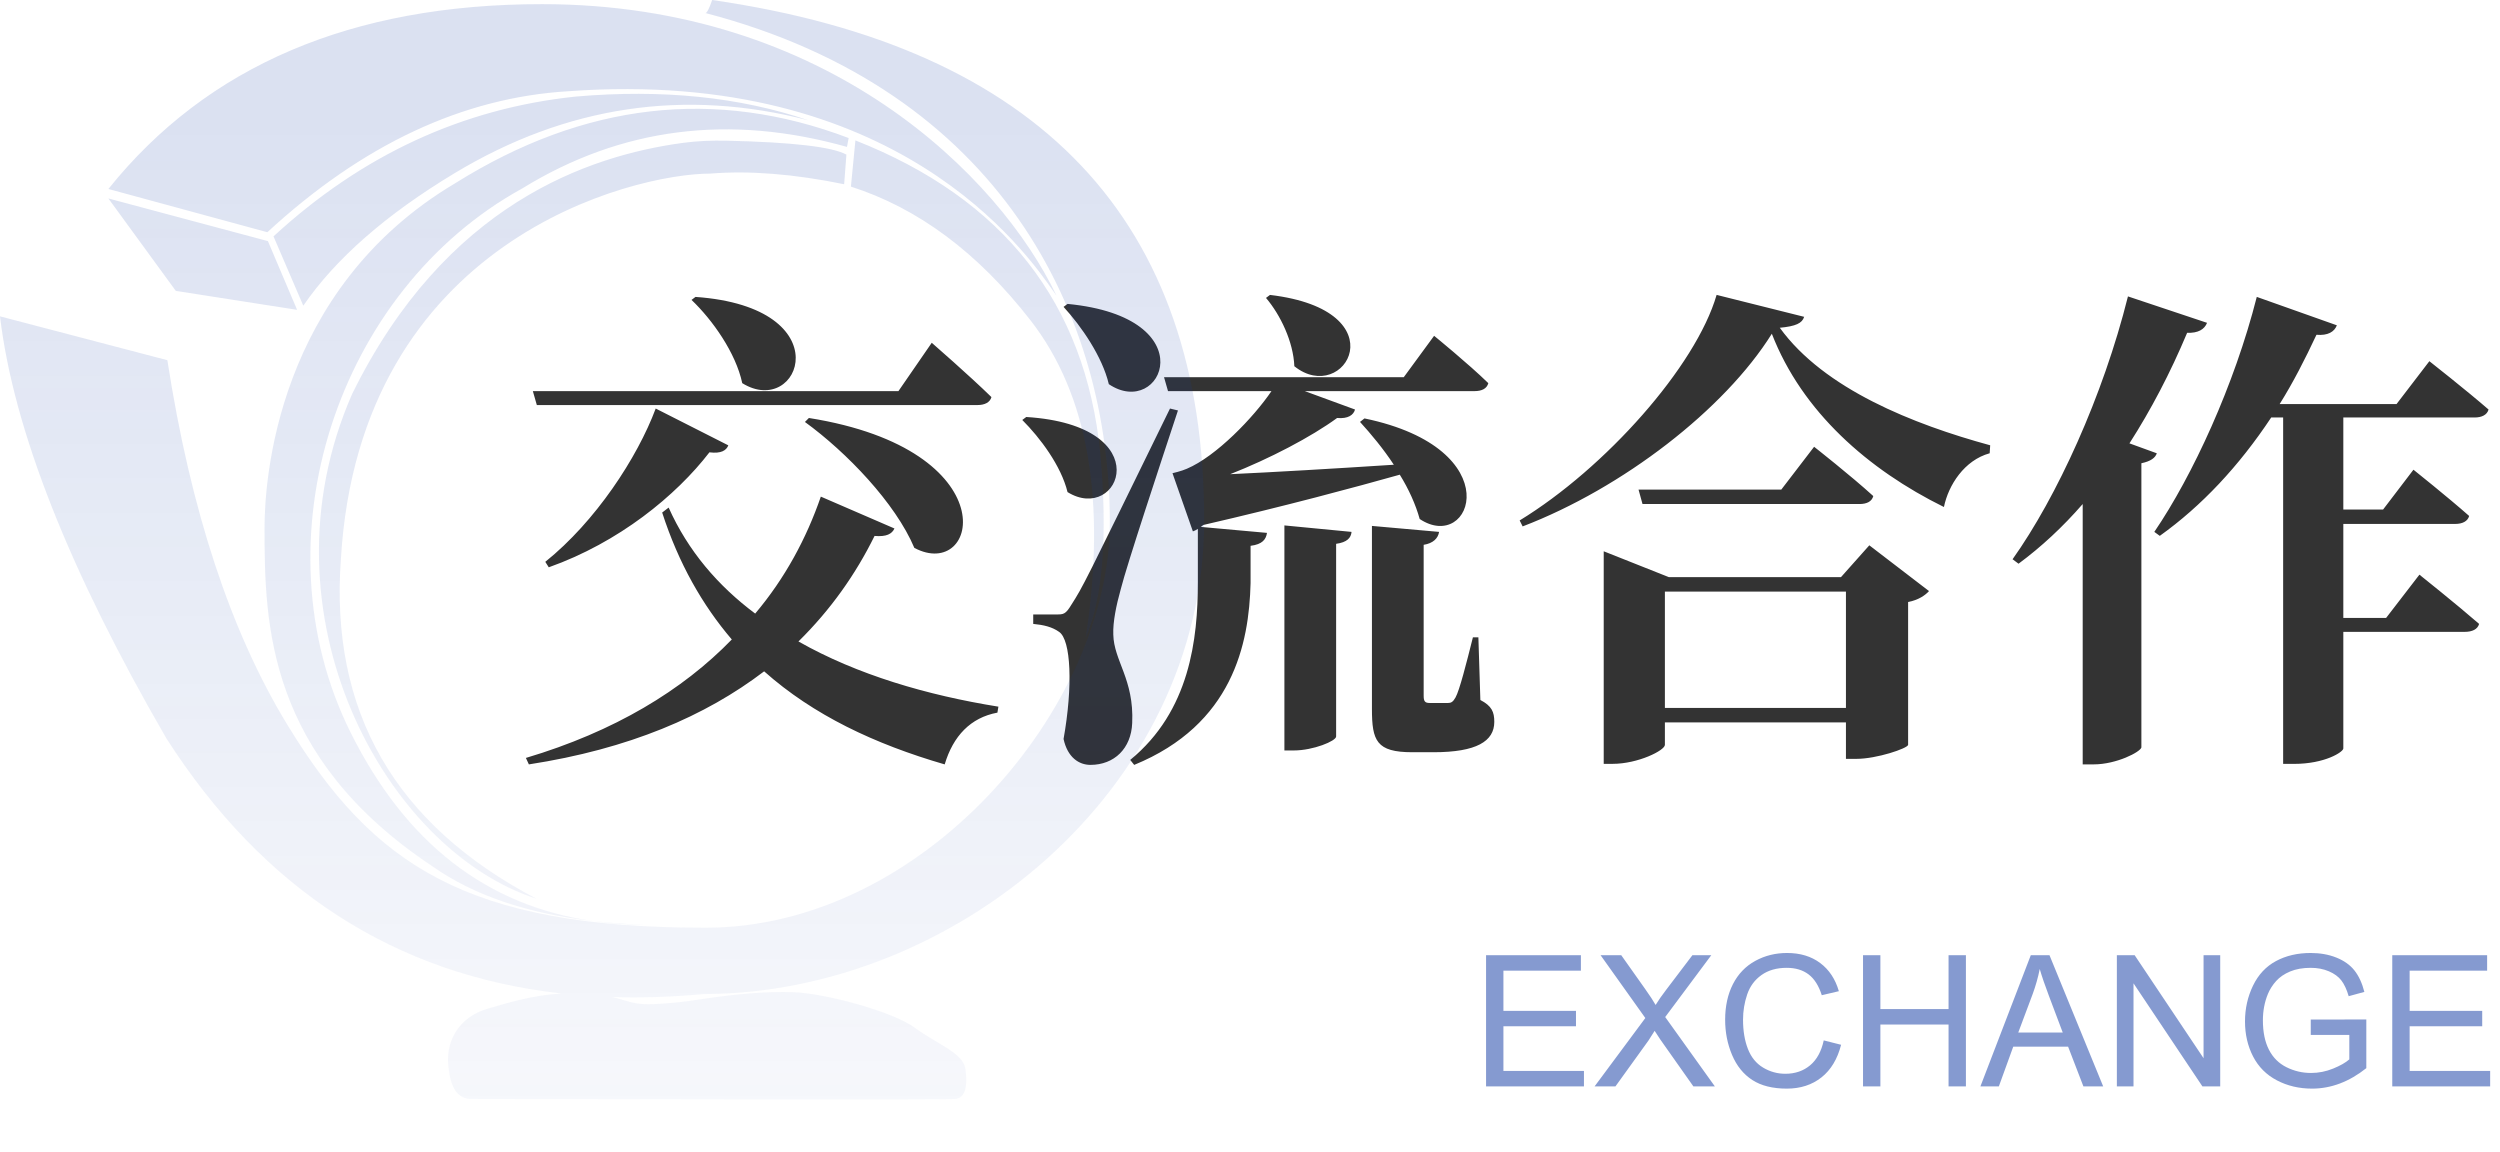 <svg xmlns="http://www.w3.org/2000/svg" xmlns:xlink="http://www.w3.org/1999/xlink" fill="none" version="1.1" width="191" height="88" viewBox="0 0 191 88"><defs><linearGradient x1="0.5" y1="0.097" x2="0.5" y2="1.298" id="master_svg0_2_754"><stop offset="0%" stop-color="#0D37A3" stop-opacity="0.15"/><stop offset="100%" stop-color="#0D37A3" stop-opacity="0"/></linearGradient></defs><g><g><path d="M52.832,22.913C54.428,24.436,56.214,26.949,56.708,29.273C61.116,32.011,64.384,23.484,53.136,22.684L52.832,22.913ZM74.682,30.946C75.214,30.946,75.632,30.756,75.746,30.338C74.074,28.702,71.186,26.188,71.186,26.188L68.64,29.882L40.71,29.882L41.014,30.946L74.682,30.946ZM61.496,32.238C64.688,34.558,68.412,38.437,69.856,41.859C74.796,44.483,77.076,34.368,61.8,31.934L61.496,32.238ZM41.926,43.342C47.284,41.441,51.654,37.866,54.2,34.558C55.112,34.672,55.492,34.406,55.644,34.025L50.096,31.212C48.69,34.976,45.498,39.843,41.66,42.924L41.926,43.342ZM62.712,37.942C61.61,41.136,59.976,44.178,57.696,46.878C54.846,44.749,52.566,42.087,51.084,38.779L50.59,39.159C51.844,43.038,53.668,46.232,55.91,48.856C52.148,52.734,46.942,55.891,40.178,57.906L40.406,58.4C48.044,57.222,53.896,54.712,58.38,51.29C62.142,54.636,66.816,56.841,72.174,58.4C72.82,56.233,74.15,54.826,76.202,54.445L76.278,53.989C70.844,53.115,65.486,51.556,61.002,49.008C63.472,46.574,65.372,43.874,66.816,40.946C67.728,41.023,68.146,40.794,68.336,40.376L62.712,37.942ZM96.722,22.761C97.824,24.056,98.812,26.113,98.888,27.98C102.726,31.06,106.982,23.713,97.026,22.532L96.722,22.761ZM81.256,23.446C82.624,24.932,84.22,27.256,84.714,29.35C88.78,32.086,92.2,24.246,81.56,23.218L81.256,23.446ZM78.102,32.086C79.47,33.454,81.066,35.582,81.56,37.596C85.55,40.066,88.628,32.504,78.406,31.858L78.102,32.086ZM89.388,31.212C82.738,44.816,82.738,44.816,81.864,46.184C81.408,46.944,81.256,46.944,80.686,46.944L78.938,46.944L78.938,47.666C79.736,47.743,80.382,47.895,80.914,48.275C81.826,48.884,81.978,52.424,81.256,56.458C81.56,57.867,82.434,58.437,83.308,58.437C85.132,58.437,86.424,57.181,86.5,55.24C86.652,51.897,85.094,50.49,85.056,48.474C85.018,47.523,85.284,46.23,85.626,45.014C86.082,43.188,88.628,35.506,89.996,31.359L89.388,31.212ZM91.934,40.108C98.204,38.662,103.562,37.217,106.944,36.266C107.628,37.369,108.16,38.548,108.464,39.651C112.454,42.31,115.418,34.289,104.246,31.967L103.904,32.234C104.74,33.15,105.69,34.29,106.488,35.506C101.814,35.81,97.254,36.076,93.986,36.228C96.988,35.05,100.18,33.378,102.156,31.934C102.992,32.01,103.41,31.706,103.524,31.288L99.686,29.882L112.644,29.882C113.214,29.882,113.594,29.692,113.708,29.274C112.188,27.79,109.566,25.656,109.566,25.656L107.248,28.818L88.932,28.818L89.236,29.882L97.14,29.882C95.772,31.896,92.922,34.86,90.68,35.81C90.262,36,89.578,36.152,89.578,36.152L91.136,40.598C91.25,40.56,91.402,40.484,91.516,40.408L91.516,44.477C91.516,48.814,90.908,54.33,86.348,58.058L86.652,58.438C94.176,55.357,95.43,49.194,95.544,44.553L95.544,41.7C96.456,41.586,96.722,41.206,96.798,40.712L91.744,40.256L91.934,40.108ZM98.128,57.335L98.85,57.335C100.332,57.335,102.08,56.612,102.08,56.27L102.08,41.548C102.916,41.434,103.22,41.092,103.258,40.636L98.128,40.142L98.128,57.335ZM112.948,48.692L112.53,48.692C112.036,50.668,111.504,52.758,111.2,53.29C111.01,53.632,110.858,53.708,110.63,53.708L109.946,53.708L109.224,53.708C108.844,53.708,108.768,53.556,108.768,53.138L108.768,41.624C109.49,41.51,109.87,41.13,109.946,40.636L104.816,40.18L104.816,54.164C104.816,56.596,105.158,57.47,107.894,57.47L109.528,57.47C112.796,57.47,114.164,56.634,114.164,55.152C114.164,54.392,113.974,53.936,113.1,53.48L112.948,48.692ZM127.198,54.088L127.198,45.196L141.03,45.196L141.03,54.088L127.198,54.088ZM140.65,44.094L127.502,44.094L122.524,42.118L122.524,58.358L123.208,58.358C125.146,58.358,127.198,57.328,127.198,56.908L127.198,55.19L141.03,55.19L141.03,57.977L141.828,57.977C143.386,57.977,145.742,57.175,145.78,56.908L145.78,45.994C146.578,45.842,147.11,45.462,147.376,45.158L142.816,41.662L140.65,44.094ZM136.09,37.406L125.184,37.406L125.488,38.508L142.056,38.508C142.626,38.508,143.006,38.318,143.12,37.9C141.41,36.341,138.598,34.134,138.598,34.134L136.09,37.406ZM131.15,22.53C129.554,28.009,122.638,35.77,116.102,39.762L116.33,40.218C123.968,37.292,131.758,31.281,135.368,25.498C137.686,31.471,142.74,35.884,148.516,38.736C148.858,37.064,150.074,35.162,152.012,34.629L152.05,34.02C146.198,32.422,139.358,29.721,135.976,25.041C137.192,24.927,137.686,24.699,137.838,24.205L131.15,22.53ZM162.69,33.872C164.324,31.326,165.806,28.509,167.098,25.425C167.934,25.463,168.428,25.159,168.618,24.664L162.576,22.645C160.676,30.261,157.142,37.976,153.76,42.726L154.216,43.068C155.964,41.776,157.598,40.256,159.118,38.508L159.118,58.399L159.954,58.399C161.702,58.399,163.526,57.447,163.602,57.105L163.602,35.392C164.324,35.24,164.666,34.974,164.78,34.632L162.69,33.872ZM189.062,31.896C189.594,31.896,190.012,31.706,190.126,31.288C188.416,29.804,185.604,27.595,185.604,27.595L183.096,30.87L174.166,30.87C175.192,29.233,176.104,27.443,176.978,25.577C177.852,25.654,178.346,25.349,178.536,24.854L172.418,22.683C170.708,29.424,167.516,36.342,164.59,40.636L165.008,40.94C168.2,38.66,171.05,35.62,173.52,31.896L174.432,31.896L174.432,58.361L175.268,58.361C177.624,58.361,179.03,57.447,179.03,57.181L179.03,48.274L188.302,48.274C188.872,48.274,189.29,48.084,189.404,47.666C187.656,46.146,184.844,43.904,184.844,43.904L182.298,47.21L179.03,47.21L179.03,40.028L187.58,40.028C188.112,40.028,188.53,39.838,188.644,39.42C187.01,37.976,184.388,35.886,184.388,35.886L182.07,38.926L179.03,38.926L179.03,31.896L189.062,31.896Z" fill="#333333" fill-opacity="1"/></g><g><path d="M113.535,83L113.535,72.979L120.781,72.979L120.781,74.161L114.861,74.161L114.861,77.23L120.405,77.23L120.405,78.406L114.861,78.406L114.861,81.817L121.014,81.817L121.014,83L113.535,83ZM121.827,83L125.703,77.777L122.285,72.979L123.864,72.979L125.683,75.549Q126.25,76.349,126.489,76.779Q126.824,76.232,127.282,75.638L129.299,72.979L130.741,72.979L127.221,77.702L131.015,83L129.374,83L126.852,79.425Q126.64,79.117,126.414,78.755Q126.079,79.302,125.936,79.507L123.42,83L121.827,83ZM139.334,79.486L140.66,79.821Q140.243,81.455,139.16,82.313Q138.076,83.171,136.511,83.171Q134.891,83.171,133.875,82.511Q132.86,81.852,132.331,80.601Q131.801,79.35,131.801,77.914Q131.801,76.349,132.399,75.183Q132.997,74.018,134.101,73.413Q135.205,72.808,136.531,72.808Q138.035,72.808,139.06,73.573Q140.086,74.339,140.489,75.727L139.184,76.034Q138.835,74.94,138.172,74.441Q137.509,73.942,136.504,73.942Q135.349,73.942,134.573,74.496Q133.797,75.05,133.482,75.983Q133.168,76.916,133.168,77.907Q133.168,79.186,133.541,80.139Q133.913,81.093,134.699,81.564Q135.485,82.036,136.401,82.036Q137.516,82.036,138.288,81.394Q139.06,80.751,139.334,79.486ZM142.335,83L142.335,72.979L143.661,72.979L143.661,77.094L148.87,77.094L148.87,72.979L150.196,72.979L150.196,83L148.87,83L148.87,78.276L143.661,78.276L143.661,83L142.335,83ZM151.304,83L155.152,72.979L156.581,72.979L160.683,83L159.172,83L158.003,79.965L153.812,79.965L152.712,83L151.304,83ZM154.195,78.885L157.593,78.885L156.547,76.109Q156.068,74.845,155.836,74.031Q155.644,74.995,155.296,75.945L154.195,78.885ZM161.728,83L161.728,72.979L163.089,72.979L168.352,80.847L168.352,72.979L169.624,72.979L169.624,83L168.264,83L163,75.125L163,83L161.728,83ZM176.542,79.069L176.542,77.894L180.787,77.887L180.787,81.606Q179.81,82.385,178.77,82.778Q177.731,83.171,176.638,83.171Q175.161,83.171,173.955,82.539Q172.748,81.906,172.133,80.71Q171.518,79.514,171.518,78.037Q171.518,76.574,172.129,75.306Q172.741,74.038,173.89,73.423Q175.038,72.808,176.535,72.808Q177.622,72.808,178.5,73.16Q179.379,73.512,179.878,74.141Q180.377,74.77,180.637,75.781L179.44,76.109Q179.215,75.344,178.88,74.906Q178.545,74.469,177.923,74.206Q177.301,73.942,176.542,73.942Q175.633,73.942,174.97,74.219Q174.307,74.496,173.9,74.947Q173.493,75.398,173.268,75.938Q172.885,76.868,172.885,77.955Q172.885,79.295,173.346,80.197Q173.808,81.1,174.69,81.537Q175.571,81.975,176.562,81.975Q177.424,81.975,178.244,81.643Q179.065,81.311,179.488,80.936L179.488,79.069L176.542,79.069ZM182.769,83L182.769,72.979L190.016,72.979L190.016,74.161L184.096,74.161L184.096,77.23L189.64,77.23L189.64,78.406L184.096,78.406L184.096,81.817L190.248,81.817L190.248,83L182.769,83Z" fill="#0D37A3" fill-opacity="0.5"/></g><g><path d="M12.787,27.519L0,24.169Q1.545,37.114,12.701,56.396Q23.828,73.768,42.898,75.902C40.767,76.028,38.95,76.564,37.289,77.055L37.204,77.08C35.058,77.714,33.943,79.615,34.286,81.697Q34.543,83.96,36.002,83.96C36.285,83.96,37.461,83.962,39.231,83.966C48.185,83.985,72.346,84.035,72.991,83.96C73.763,83.869,73.935,82.964,73.763,81.697C73.592,80.429,71.618,79.796,69.902,78.528C68.185,77.261,63.036,75.903,60.719,75.813C58.402,75.722,56.084,75.994,54.711,76.175C53.338,76.356,52.051,76.627,49.905,76.718C48.827,76.763,48.291,76.603,47.642,76.409C47.388,76.334,47.117,76.252,46.789,76.177Q50.143,76.28,53.724,75.948C72.69,75.948,92,60.469,92,39.739Q92,5.431,54.41,0Q54.067,0.996,53.895,0.996C76.466,6.88,84.791,24.079,84.791,39.92C84.791,54.042,70.545,70.879,53.895,70.879C35.616,70.879,28.492,66.082,21.97,55.4Q15.448,44.718,12.787,27.519ZM8.281,14.438Q19.61,0.317,41.408,0.317C63.207,0.317,76.337,13.443,80.714,22.585C80.655,22.503,80.585,22.402,80.503,22.285C78.389,19.254,68.545,5.14,43.425,6.97Q31.324,7.694,20.425,17.742L8.281,14.438ZM20.896,18.059Q31.023,8.735,43.982,7.378Q53.895,6.518,61.747,9.188Q47.544,5.522,34.757,13.216Q26.886,17.952,23.171,23.355L20.896,18.059ZM34.8,13.986Q49.562,4.752,64.838,10.546L64.709,11.225Q51.235,7.423,39.907,14.393C25.746,22.178,19.482,41.278,26.776,55.943Q33.074,68.604,45.29,70.368Q37.77,69.5,33.084,66.217C20.383,57.799,20.211,47.66,20.211,40.328C20.211,36.796,21.069,22.133,34.8,13.986ZM45.29,70.368Q47.205,70.589,49.304,70.653Q47.223,70.647,45.29,70.368ZM65.353,10.727Q82.346,17.426,84.062,34.625Q84.92,44.13,82.946,48.746Q85.349,32.995,78.741,24.486Q72.711,16.721,65.01,14.257L65.353,10.727ZM64.493,14.076L64.665,11.813Q63.05,10.921,55.523,10.749C54.394,10.723,53.263,10.767,52.143,10.92C44.926,11.904,34.027,15.615,26.904,30.099C19.523,46.936,29.479,64.95,40.979,68.661Q24.758,60.152,26.046,42.681C27.505,18.331,48.359,13.262,54.281,13.262Q58.743,12.899,64.493,14.076ZM8.281,15.162L20.468,18.421L22.699,23.672L13.431,22.223L8.281,15.162Z" fill-rule="evenodd" fill="url(#master_svg0_2_754)" fill-opacity="1" style="mix-blend-mode:passthrough"/></g></g></svg>
